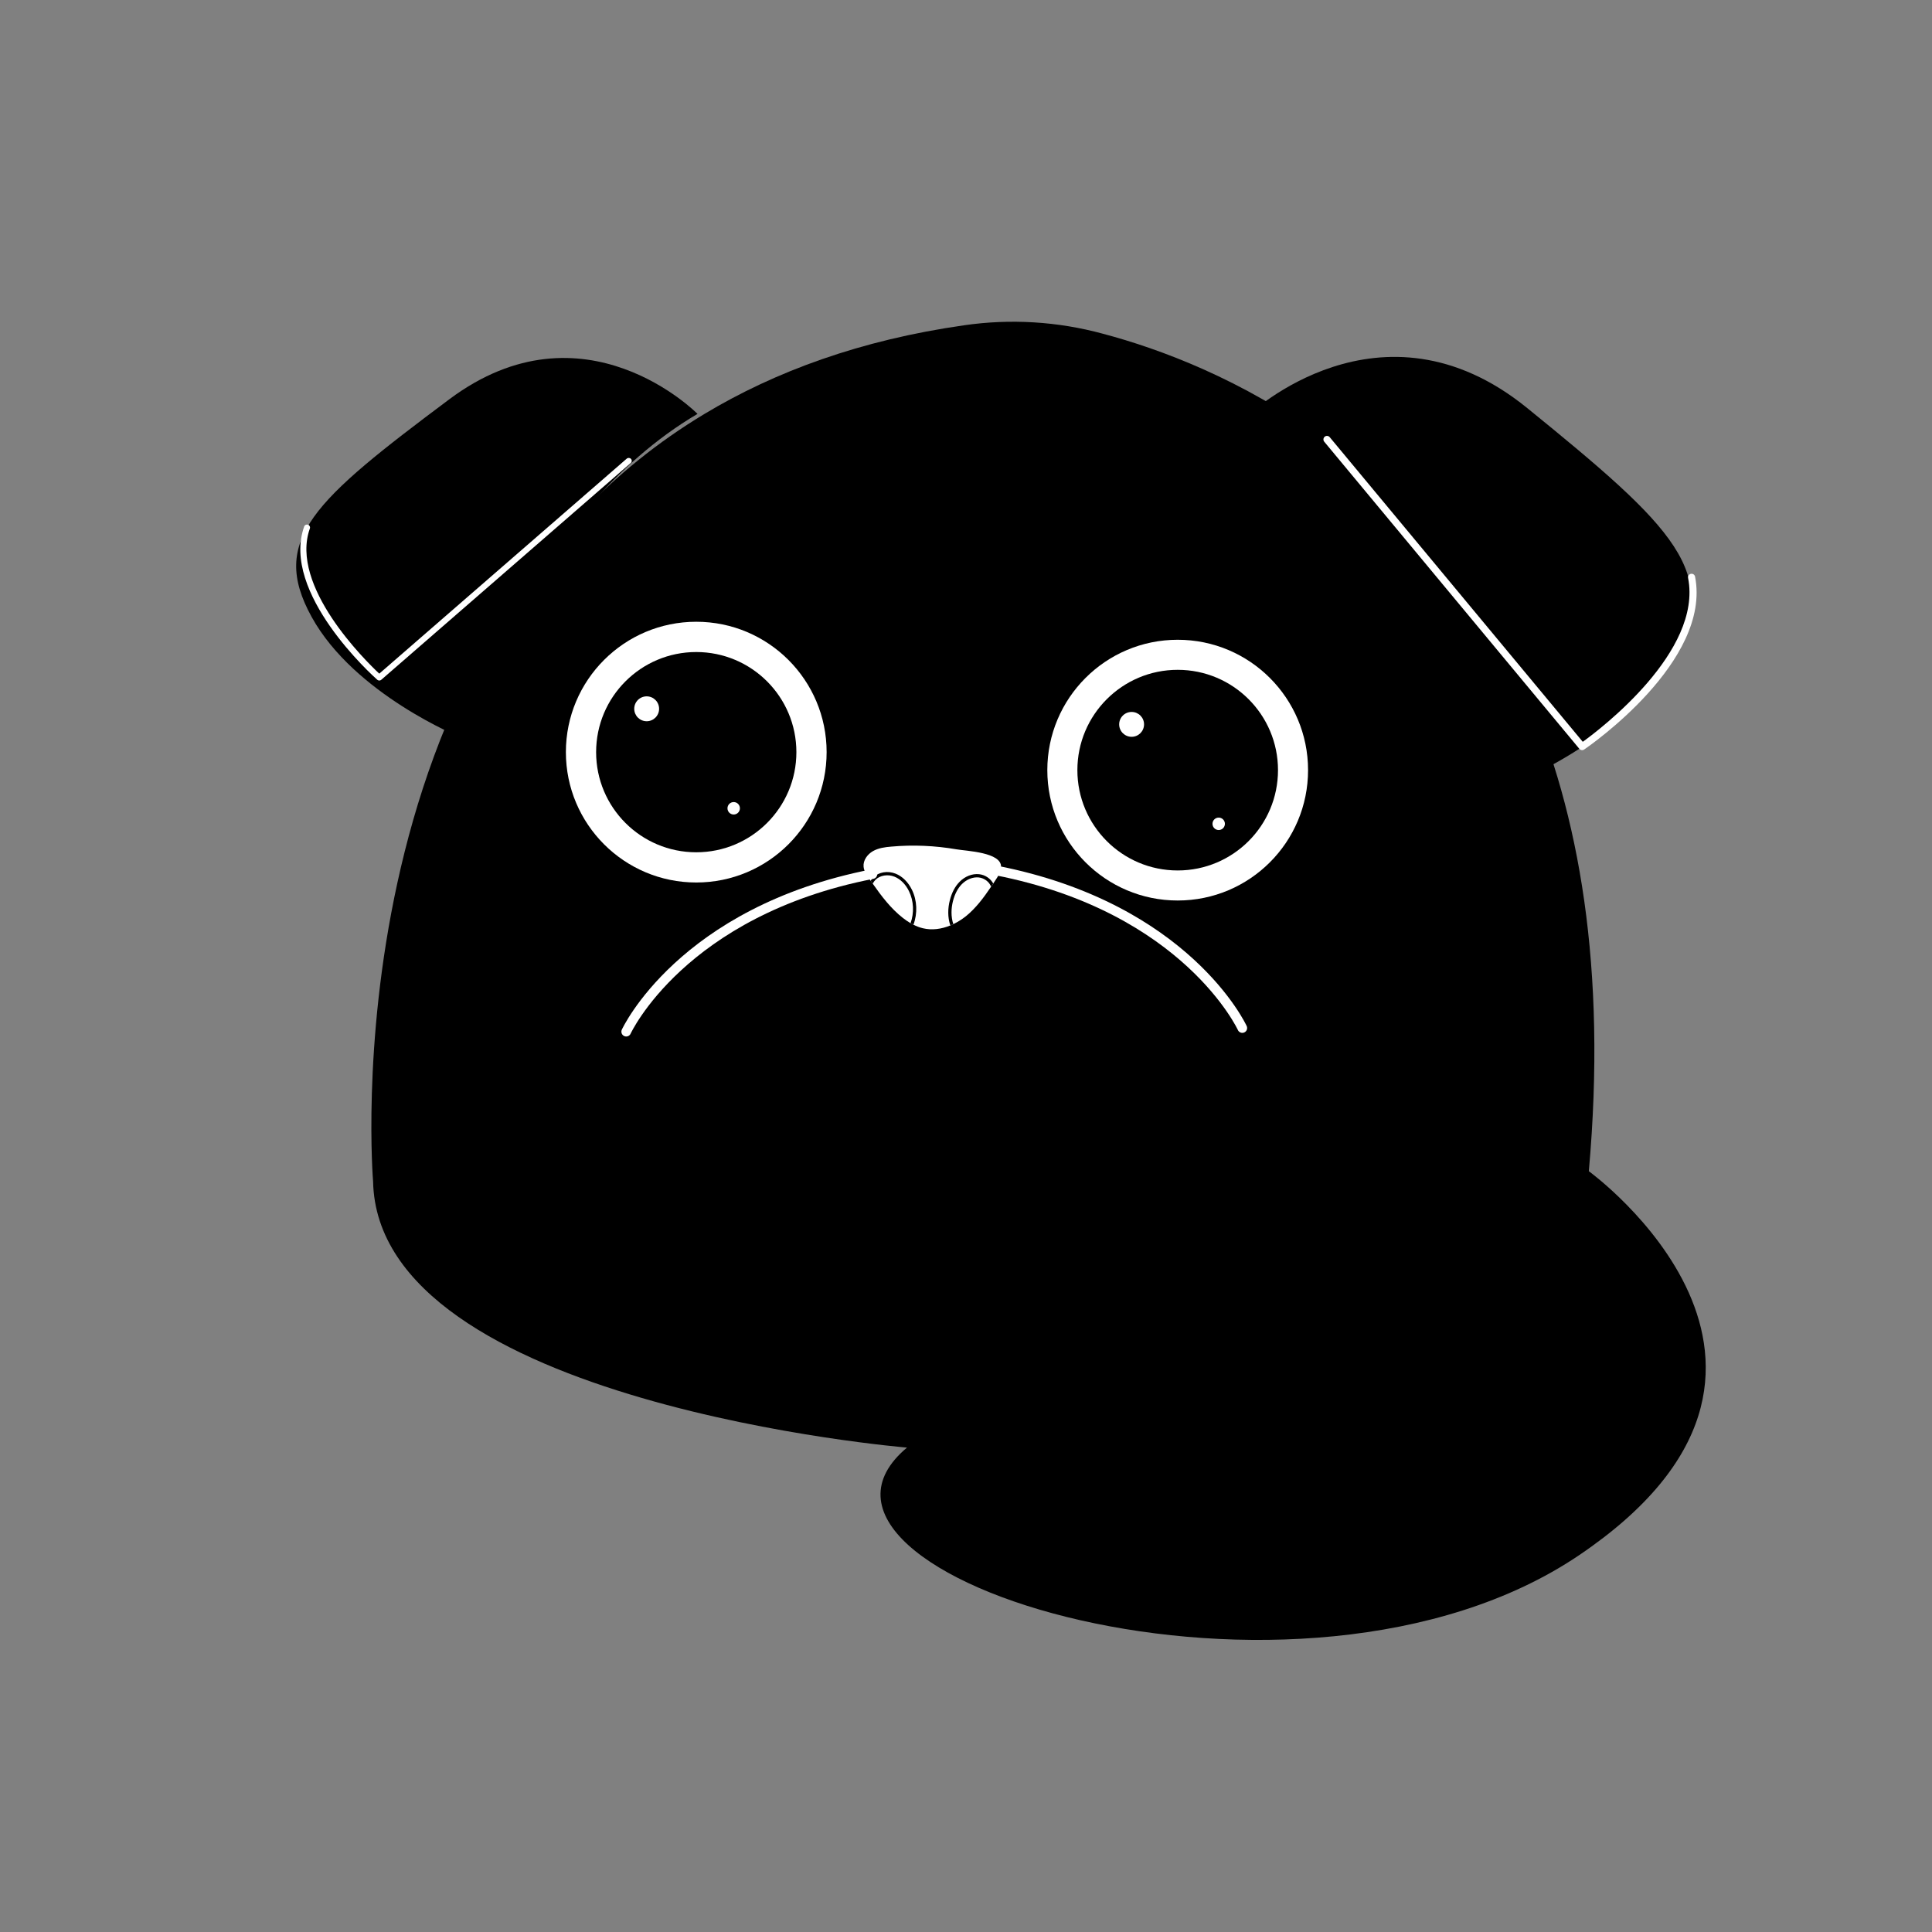 <?xml version="1.0" encoding="UTF-8"?> <svg xmlns="http://www.w3.org/2000/svg" width="100" height="100" viewBox="0 0 100 100" fill="none"><rect x="0" y="0" width="100" height="100" fill="#808080" stroke="none"/><path fill-rule="evenodd" clip-rule="evenodd" d="M19.311 61.147C19.311 61.147 16.954 33.156 36.458 21.428C40.115 19.229 44.543 17.6 49.9 16.837C52.3 16.488 54.75 16.638 57.09 17.275C60.041 18.058 64.303 19.64 68.502 22.703C76.428 28.491 84.12 39.562 82.237 60.621C82.237 60.621 96.197 70.739 81.714 80.51C67.235 90.278 39.044 81.556 46.946 74.927C46.946 74.927 19.537 72.665 19.311 61.147Z" fill="black"></path><path d="M64.615 21.486C64.615 21.486 71.462 14.956 79.051 21.123C86.64 27.29 89.191 29.686 86.532 34.132C83.873 38.578 77.62 40.872 77.62 40.872C77.62 40.872 74.172 27.625 64.615 21.486Z" fill="black"></path><path d="M36.103 21.423C36.103 21.423 30.23 15.447 23.253 20.669C16.276 25.89 13.919 27.93 16.134 31.939C18.349 35.948 23.841 38.163 23.841 38.163C23.841 38.163 27.374 26.56 36.103 21.423Z" fill="black"></path><path d="M81.892 38.828C81.839 38.828 81.786 38.805 81.75 38.762L68.543 22.863C68.478 22.785 68.489 22.669 68.567 22.604C68.645 22.539 68.761 22.55 68.826 22.628L81.924 38.396C82.848 37.727 88.121 33.724 87.376 29.917C87.356 29.817 87.421 29.72 87.521 29.701C87.622 29.682 87.717 29.747 87.736 29.846C88.595 34.233 82.265 38.612 81.995 38.796C81.964 38.818 81.927 38.828 81.892 38.828Z" fill="white"></path><path d="M19.609 35.221C19.653 35.228 19.7 35.216 19.735 35.185L32.649 23.964C32.713 23.909 32.717 23.814 32.659 23.752C32.601 23.69 32.503 23.685 32.439 23.74L19.631 34.868C18.934 34.215 14.974 30.336 16.039 27.352C16.067 27.274 16.024 27.188 15.943 27.16C15.86 27.132 15.772 27.172 15.745 27.25C14.518 30.689 19.32 35.001 19.526 35.183C19.549 35.204 19.579 35.217 19.609 35.221Z" fill="white"></path><path d="M42.786 38.93C42.786 42.657 39.765 45.678 36.038 45.678C32.311 45.678 29.29 42.657 29.29 38.93C29.29 35.203 32.311 32.182 36.038 32.182C39.765 32.182 42.786 35.203 42.786 38.93Z" fill="white"></path><path d="M41.221 38.932C41.221 41.794 38.9 44.114 36.038 44.114C33.176 44.114 30.855 41.794 30.855 38.932C30.855 36.069 33.176 33.749 36.038 33.749C38.9 33.749 41.221 36.069 41.221 38.932Z" fill="black"></path><path d="M34.115 36.687C34.115 37.042 33.827 37.331 33.472 37.331C33.116 37.331 32.828 37.042 32.828 36.687C32.828 36.331 33.116 36.043 33.472 36.043C33.827 36.043 34.115 36.331 34.115 36.687Z" fill="white"></path><path d="M38.298 41.837C38.298 42.015 38.154 42.159 37.976 42.159C37.798 42.159 37.654 42.015 37.654 41.837C37.654 41.659 37.798 41.515 37.976 41.515C38.154 41.515 38.298 41.659 38.298 41.837Z" fill="white"></path><path d="M67.705 39.862C67.705 43.589 64.684 46.61 60.957 46.61C57.23 46.61 54.209 43.589 54.209 39.862C54.209 36.136 57.23 33.114 60.957 33.114C64.684 33.114 67.705 36.136 67.705 39.862Z" fill="white"></path><path d="M66.149 39.862C66.149 42.73 63.825 45.055 60.957 45.055C58.09 45.055 55.765 42.73 55.765 39.862C55.765 36.995 58.09 34.67 60.957 34.67C63.825 34.67 66.149 36.995 66.149 39.862Z" fill="black"></path><path d="M59.216 37.493C59.216 37.849 58.928 38.137 58.572 38.137C58.217 38.137 57.928 37.849 57.928 37.493C57.928 37.138 58.217 36.85 58.572 36.85C58.928 36.85 59.216 37.138 59.216 37.493Z" fill="white"></path><path d="M63.401 42.641C63.401 42.818 63.257 42.962 63.08 42.962C62.902 42.962 62.758 42.818 62.758 42.641C62.758 42.463 62.902 42.319 63.08 42.319C63.257 42.319 63.401 42.463 63.401 42.641Z" fill="white"></path><path d="M51.815 44.866C51.809 45.13 51.655 45.365 51.507 45.584C51.475 45.634 51.443 45.681 51.41 45.732L51.41 45.735C51.369 45.792 51.333 45.843 51.298 45.896C50.919 46.458 50.514 47.004 49.992 47.426C49.792 47.583 49.575 47.722 49.344 47.833C49.294 47.859 49.24 47.881 49.19 47.901C48.734 48.089 48.239 48.161 47.764 48.045C47.594 48.004 47.433 47.943 47.28 47.862C47.23 47.839 47.18 47.813 47.13 47.784C46.993 47.702 46.858 47.611 46.733 47.512C46.11 47.025 45.627 46.387 45.172 45.738C45.136 45.689 45.101 45.639 45.066 45.59C45.037 45.55 45.013 45.512 44.984 45.472C44.854 45.287 44.719 45.086 44.699 44.858C44.669 44.531 44.895 44.221 45.182 44.055C45.468 43.893 45.807 43.846 46.137 43.82C47.256 43.719 48.39 43.769 49.501 43.96C50.025 44.05 51.83 44.111 51.815 44.866Z" fill="white"></path><path d="M47.279 47.862C47.23 47.84 47.18 47.813 47.13 47.784C47.322 47.25 47.298 46.636 47.048 46.126C46.871 45.763 46.603 45.499 46.296 45.376C45.953 45.239 45.551 45.306 45.317 45.536C45.259 45.594 45.212 45.661 45.171 45.738C45.136 45.688 45.101 45.639 45.065 45.59C45.103 45.526 45.148 45.469 45.2 45.417C45.482 45.136 45.948 45.056 46.358 45.221C46.704 45.358 47.003 45.652 47.201 46.053C47.473 46.606 47.498 47.282 47.279 47.862Z" fill="black"></path><path d="M51.41 45.731L51.41 45.734C51.369 45.792 51.333 45.842 51.298 45.896C51.209 45.647 50.948 45.447 50.656 45.416C50.355 45.386 50.027 45.516 49.782 45.766C49.572 45.982 49.416 46.278 49.323 46.651C49.232 47.008 49.214 47.448 49.344 47.833C49.294 47.858 49.24 47.881 49.19 47.9C49.041 47.477 49.061 46.999 49.16 46.61C49.261 46.207 49.431 45.884 49.662 45.648C49.941 45.36 50.321 45.211 50.675 45.248C50.99 45.28 51.269 45.472 51.41 45.731Z" fill="black"></path><path d="M32.413 53.399C32.413 53.399 35.27 47.18 45.156 45.243" stroke="white" stroke-width="0.5" stroke-miterlimit="1.5" stroke-linecap="round" stroke-linejoin="round"></path><path d="M64.301 53.211C64.301 53.211 61.444 46.992 51.558 45.055" stroke="white" stroke-width="0.5" stroke-miterlimit="1.5" stroke-linecap="round" stroke-linejoin="round"></path></svg> 